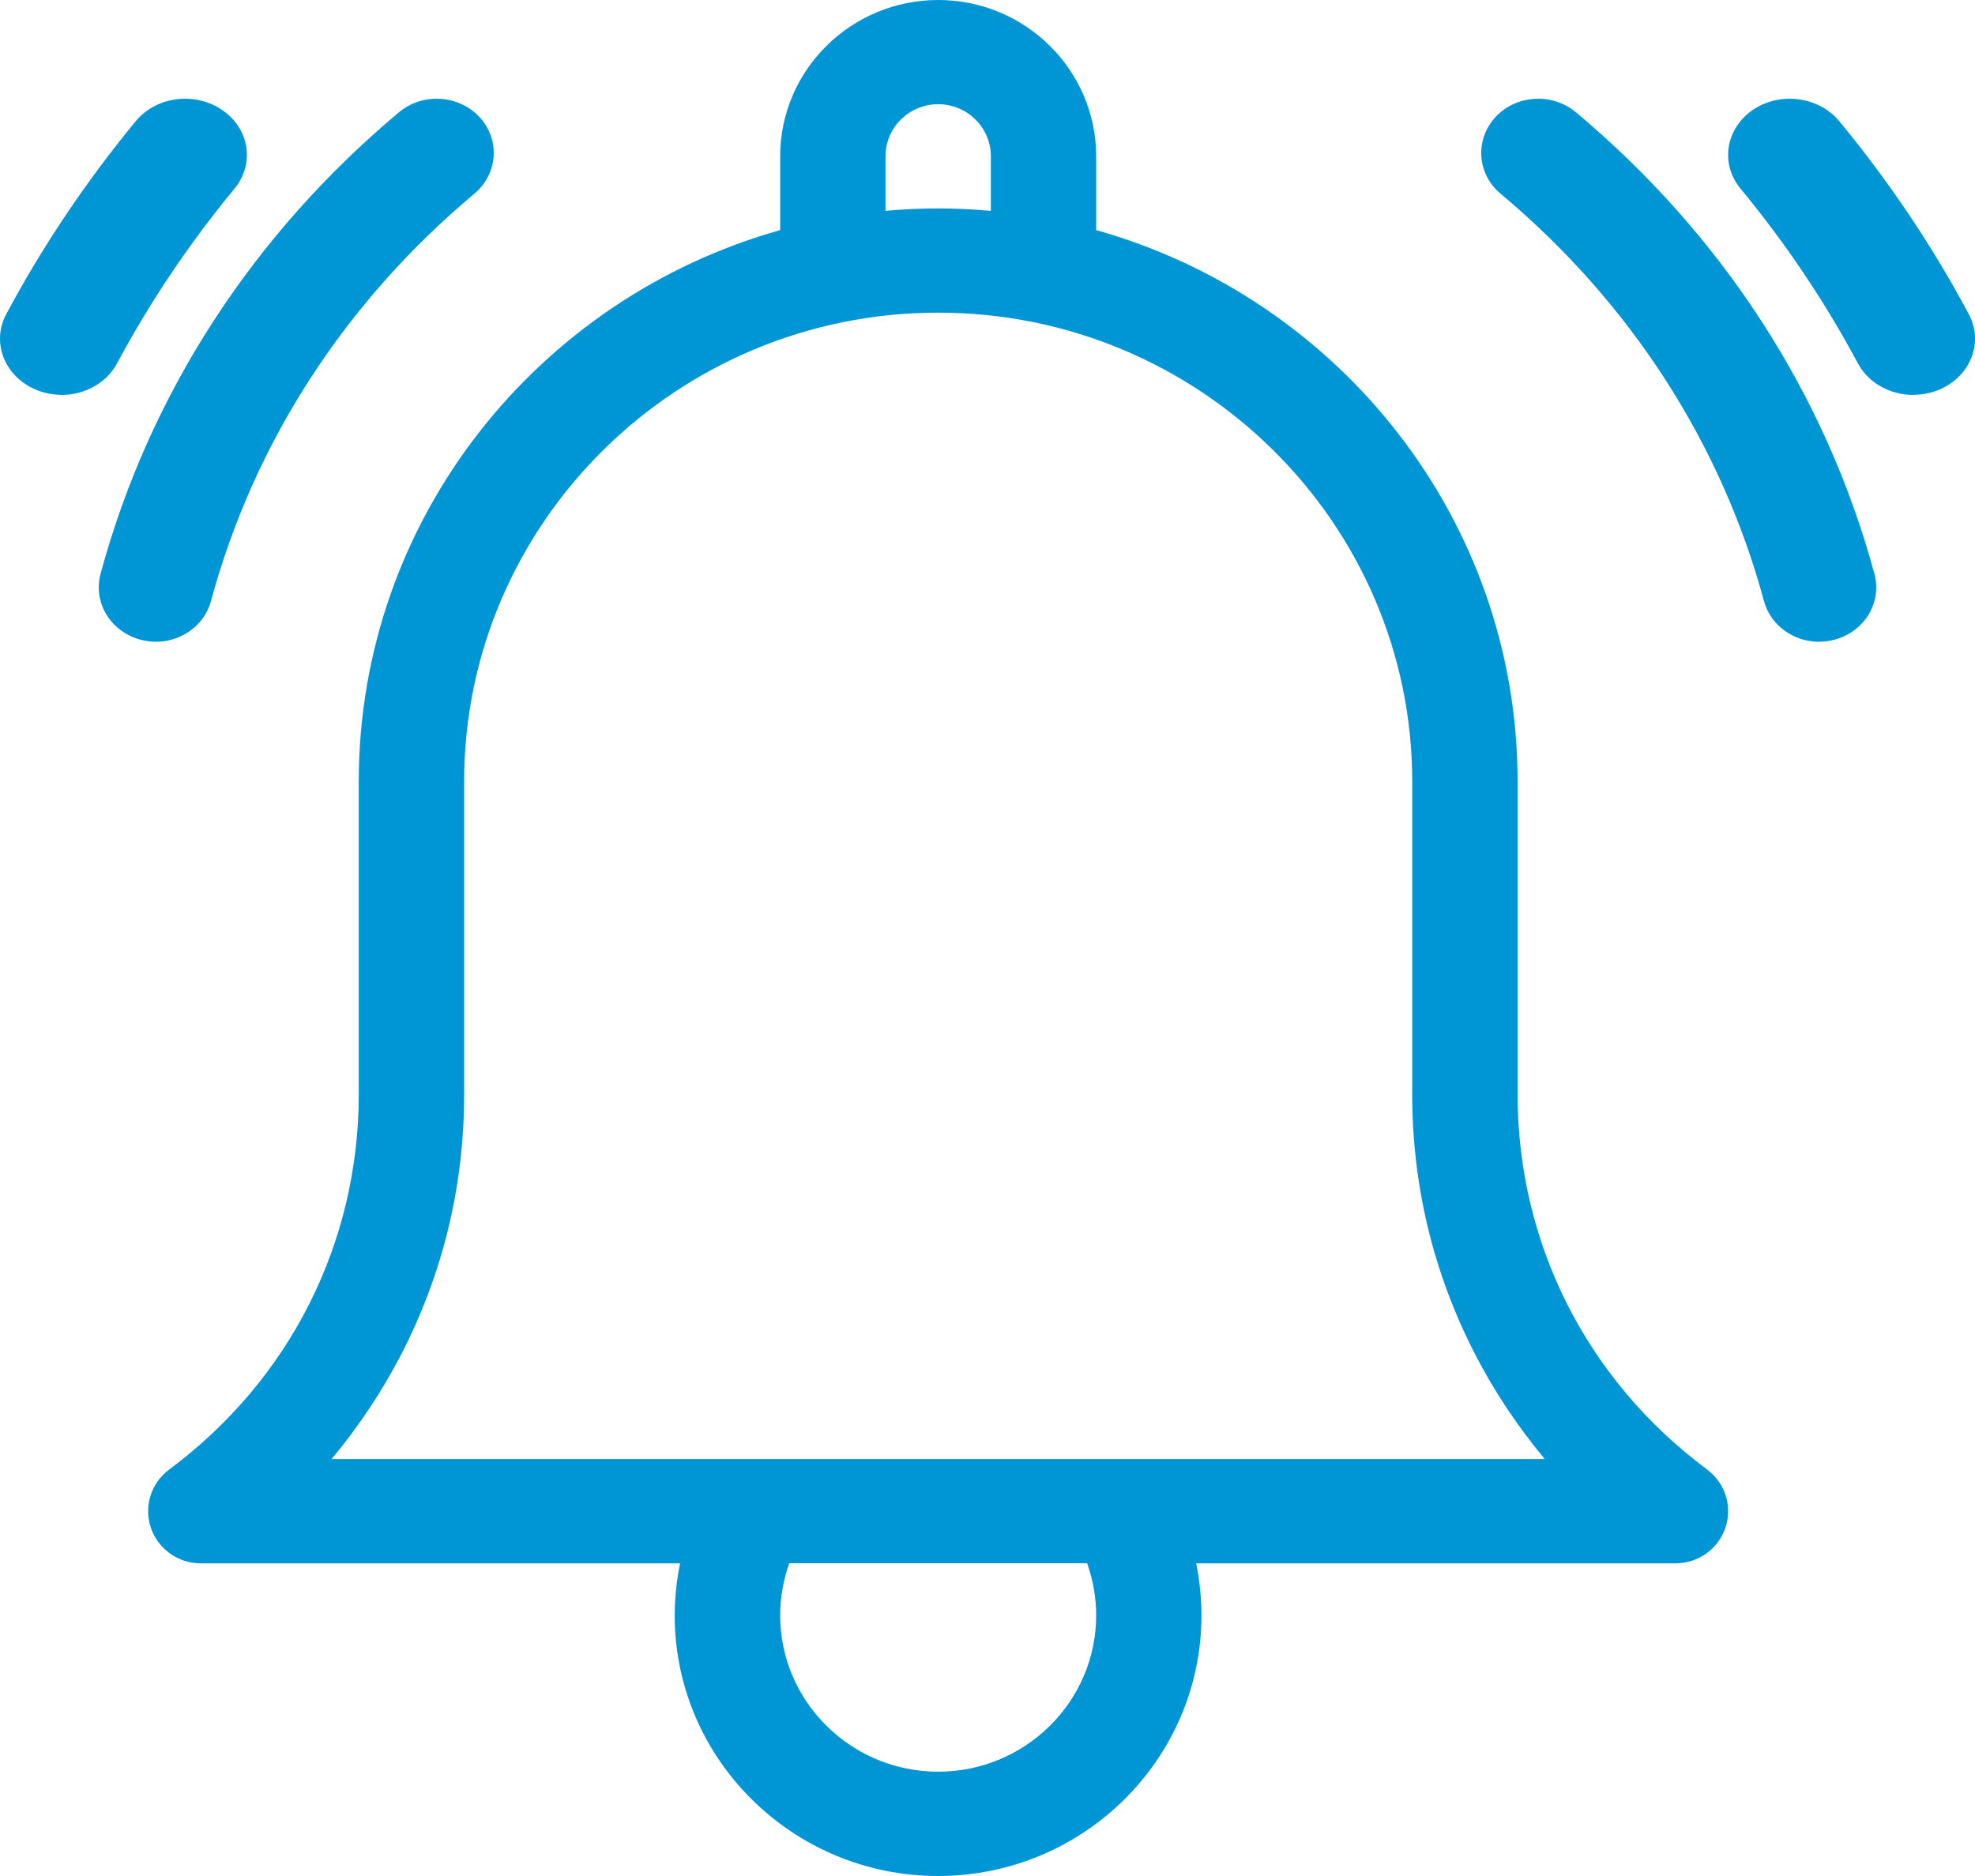 <?xml version="1.0" encoding="UTF-8"?>
<svg width="40px" height="38px" viewBox="0 0 40 38" version="1.1" xmlns="http://www.w3.org/2000/svg" xmlns:xlink="http://www.w3.org/1999/xlink">
    <!-- Generator: Sketch 63.1 (92452) - https://sketch.com -->
    <title>centro-notifiche</title>
    <desc>Created with Sketch.</desc>
    <g id="Page-1" stroke="none" stroke-width="1" fill="none" fill-rule="evenodd">
        <g id="centro-notifiche" fill="#0096D6" fill-rule="nonzero">
            <path d="M34.576,29.767 C32.135,27.954 30.736,25.182 30.736,22.165 L30.736,15.832 C30.736,10.528 27.121,6.042 22.201,4.661 L22.201,3.166 C22.201,1.421 20.766,0 19.001,0 C17.237,0 15.801,1.421 15.801,3.166 L15.801,4.661 C10.881,6.044 7.266,10.528 7.266,15.832 L7.266,22.165 C7.266,25.182 5.867,27.952 3.426,29.767 C3.059,30.039 2.91,30.514 3.055,30.945 C3.2,31.376 3.607,31.667 4.066,31.667 L13.774,31.667 C13.703,32.013 13.665,32.366 13.665,32.723 C13.665,35.631 16.059,38 18.999,38 C21.939,38 24.333,35.631 24.333,32.723 C24.333,32.368 24.297,32.013 24.226,31.667 L33.934,31.667 C34.393,31.667 34.8,31.376 34.945,30.945 C35.09,30.514 34.941,30.039 34.574,29.767 L34.576,29.767 Z M17.934,3.166 C17.934,2.584 18.412,2.111 19.001,2.111 C19.59,2.111 20.068,2.584 20.068,3.166 L20.068,4.271 C19.716,4.239 19.362,4.222 19.001,4.222 C18.64,4.222 18.286,4.239 17.934,4.271 L17.934,3.166 Z M22.201,32.72 C22.201,34.466 20.766,35.887 19.001,35.887 C17.237,35.887 15.801,34.466 15.801,32.72 C15.801,32.359 15.865,32.003 15.984,31.665 L22.018,31.665 C22.137,32.003 22.201,32.359 22.201,32.72 Z M6.716,29.554 C7.26,28.902 7.734,28.19 8.122,27.441 C8.971,25.798 9.4,24.023 9.4,22.165 L9.4,15.832 C9.4,10.595 13.708,6.333 19.001,6.333 C24.294,6.333 28.602,10.595 28.602,15.832 L28.602,22.165 C28.602,24.023 29.033,25.798 29.88,27.441 C30.268,28.192 30.742,28.902 31.286,29.554 L6.714,29.554 L6.716,29.554 Z" id="Shape"></path>
            <path d="M36.843,13 C36.329,13 35.86,12.671 35.726,12.174 C34.86,8.974 33.016,6.122 30.391,3.923 C29.913,3.524 29.867,2.83 30.287,2.373 C30.707,1.916 31.437,1.874 31.917,2.274 C34.89,4.764 36.982,7.997 37.963,11.625 C38.122,12.212 37.751,12.811 37.132,12.963 C37.035,12.987 36.938,12.998 36.843,12.998 L36.843,13 Z" id="Path"></path>
            <path d="M38.753,8 C38.29,8 37.842,7.763 37.627,7.358 C36.964,6.118 36.166,4.927 35.251,3.821 C34.836,3.318 34.948,2.606 35.498,2.228 C36.049,1.85 36.834,1.953 37.25,2.454 C38.26,3.676 39.143,4.991 39.874,6.364 C40.176,6.928 39.916,7.611 39.296,7.884 C39.121,7.961 38.933,7.998 38.75,7.998 L38.753,8 Z" id="Path"></path>
            <path d="M3.156,12.998 C3.061,12.998 2.964,12.987 2.867,12.963 C2.251,12.811 1.879,12.214 2.036,11.625 C3.017,7.997 5.109,4.762 8.082,2.273 C8.56,1.873 9.289,1.917 9.712,2.372 C10.134,2.827 10.086,3.521 9.608,3.923 C6.983,6.121 5.139,8.974 4.273,12.174 C4.139,12.671 3.67,13 3.156,13 L3.156,12.998 Z" id="Path"></path>
            <path d="M1.249,7.998 C1.067,7.998 0.879,7.961 0.704,7.884 C0.084,7.609 -0.176,6.928 0.126,6.364 C0.859,4.992 1.742,3.676 2.75,2.454 C3.165,1.951 3.948,1.851 4.501,2.229 C5.054,2.607 5.164,3.319 4.748,3.822 C3.836,4.928 3.035,6.118 2.372,7.358 C2.157,7.763 1.71,8 1.247,8 L1.249,7.998 Z" id="Path"></path>
        </g>
    </g>
</svg>